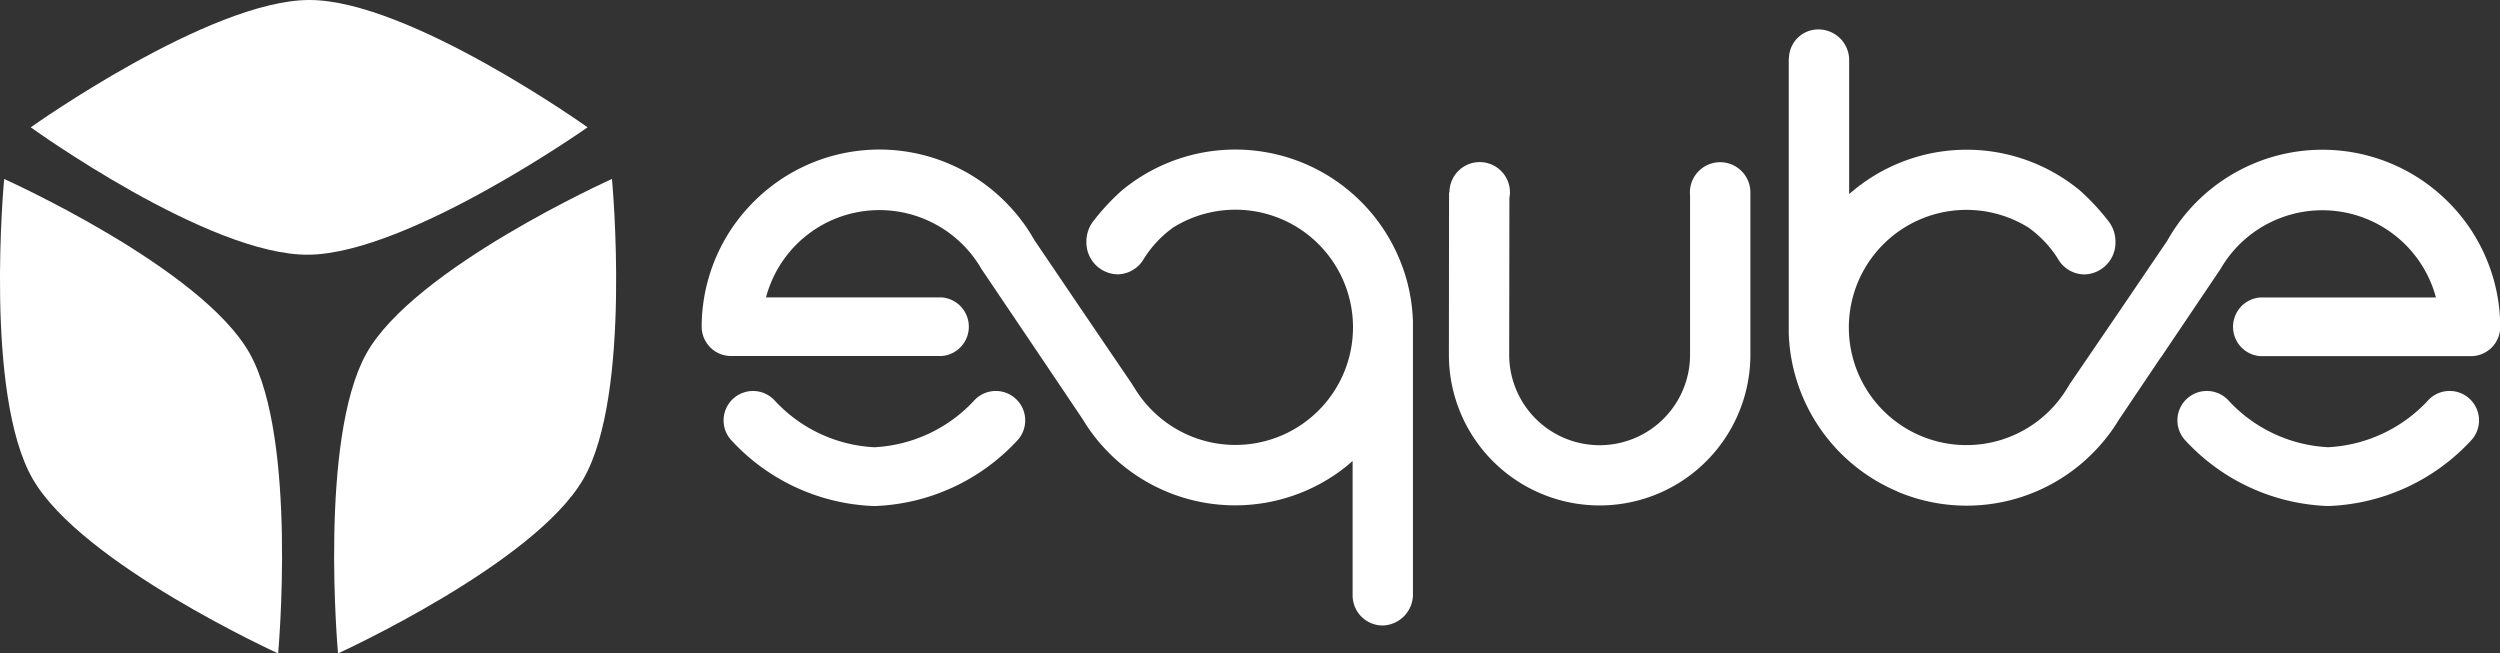 <svg xmlns="http://www.w3.org/2000/svg" width="95.652" height="25.001" viewBox="0 0 95.652 25.001">
  <rect x="0" y="0" width="95.652" height="25.001" fill="#333333" stroke="none"/>
  <g id="Eqube_ProjectLogo" transform="translate(-311.139 -307.001)">
    <g id="Icon" transform="translate(311.139 307.001)">
      <path id="Path_154610" data-name="Path 154610" d="M13132.281,496.692s6.85-4.869,10.66-4.871,10.645,4.871,10.645,4.871-6.828,4.81-10.645,4.874S13132.281,496.692,13132.281,496.692Z" transform="translate(-13131.105 -491.821)" fill="#fff"/>
      <path id="Path_154795" data-name="Path 154795" d="M17220.922,20325.826c1.824-3.283,9.4-6.686,9.4-6.686s.779,8.23-1.094,11.48-9.387,6.672-9.387,6.672S17219.1,20329.109,17220.922,20325.826Z" transform="translate(-17206.908 -20312.293)" fill="#fff"/>
      <path id="Path_154794" data-name="Path 154794" d="M17224.65,20330.621c-1.873-3.25-1.094-11.48-1.094-11.48s7.574,3.4,9.4,6.686,1.082,11.467,1.082,11.467S17226.523,20333.871,17224.65,20330.621Z" transform="translate(-17223.396 -20312.293)" fill="#fff"/>
    </g>
    <g id="Text" transform="translate(337.981 308.126)">
      <g id="EQ" transform="translate(0 4.602)">
        <path id="Infinity" d="M16741.008,20339.645h0v-5.158a6.607,6.607,0,0,1-.691.537,6.812,6.812,0,0,1-9.447-1.838c-.064-.1-.131-.2-.191-.3l-1.58-2.348h0l-2.293-3.4a4.507,4.507,0,0,0-5.605-1.916,4.49,4.49,0,0,0-2.637,3.006h6.73v0a1.125,1.125,0,0,1,0,2.242v0h-8.105a1.124,1.124,0,0,1-1.086-1.125c0-.035,0-.066,0-.1a6.786,6.786,0,0,1,1.16-3.672,6.932,6.932,0,0,1,1.838-1.838,6.793,6.793,0,0,1,8.613.832,6.975,6.975,0,0,1,.834,1.006c.1.154.2.314.293.475l1.746,2.578,1.992,2.932c.01.018.02.033.027.049l.041.059,0,0a4.549,4.549,0,0,0,1.557,1.563,4.5,4.5,0,1,0-.057-7.678,4.22,4.22,0,0,0-1.127,1.2,1.176,1.176,0,0,1-1.01.594,1.219,1.219,0,0,1-1.187-1.25,1.278,1.278,0,0,1,.3-.83,8.586,8.586,0,0,1,1.045-1.119,6.8,6.8,0,0,1,10.617,2.582,6.69,6.69,0,0,1,.531,2.418h0v10.492h0a1.191,1.191,0,0,1-1.174,1.143A1.153,1.153,0,0,1,16741.008,20339.645Z" transform="translate(-16716.098 -20322.576)" fill="#fff"/>
        <path id="Smile" d="M-15925.234-20002.922h0a7.793,7.793,0,0,1-5.5-2.547,1.125,1.125,0,0,1-.266-.818,1.123,1.123,0,0,1,.391-.768,1.127,1.127,0,0,1,1.584.121,5.569,5.569,0,0,0,3.789,1.762h0a5.6,5.6,0,0,0,3.792-1.758,1.124,1.124,0,0,1,1.586-.125,1.126,1.126,0,0,1,.124,1.588A7.813,7.813,0,0,1-15925.234-20002.922Z" transform="translate(15931.847 20016.557)" fill="#fff"/>
      </g>
      <path id="U" d="M16699.25,20558.533a5.758,5.758,0,0,1-3.521-5.311l.006-6.207h.016v-.006a1.157,1.157,0,0,1,2.314,0,1.145,1.145,0,0,1-.021.215l-.008,6a3.46,3.46,0,0,0,6.92,0v-6.111a.844.844,0,0,1-.006-.1,1.157,1.157,0,0,1,2.314,0v6.211a5.768,5.768,0,0,1-8.01,5.311Z" transform="translate(-16667.135 -20540.775)" fill="#fff"/>
      <g id="BE" transform="translate(41.591)">
        <path id="Infinity-2" data-name="Infinity" d="M16720.258,20340.254a6.813,6.813,0,0,1-4.152-6.039h0l0-10.523h.008a1.12,1.12,0,0,1,1.119-1.113,1.176,1.176,0,0,1,1.184,1.125v.037h0v5.139a6.8,6.8,0,0,1,8.844-.127,8.6,8.6,0,0,1,1.045,1.121,1.276,1.276,0,0,1,.3.83,1.217,1.217,0,0,1-1.186,1.248,1.171,1.171,0,0,1-1.012-.592,4.255,4.255,0,0,0-1.129-1.2,4.5,4.5,0,1,0,1.5,6.113l0,0,.041-.057c.01-.02.018-.033.025-.051l2-2.932,1.746-2.574q.135-.243.293-.475a6.8,6.8,0,0,1,9.445-1.838,7.055,7.055,0,0,1,1.006.83,6.852,6.852,0,0,1,.832,1.008,6.655,6.655,0,0,1,.625,1.154,6.765,6.765,0,0,1,.535,2.518c0,.031,0,.064,0,.1a1.12,1.12,0,0,1-1.086,1.123h-8.105v0a1.126,1.126,0,0,1,0-2.244v0h6.732a4.5,4.5,0,0,0-8.244-1.088l-2.291,3.4h-.006l-1.58,2.35c-.062.1-.125.2-.191.3a6.92,6.92,0,0,1-1.84,1.838,6.79,6.79,0,0,1-6.451.627Z" transform="translate(-16716.1 -20322.578)" fill="#fff"/>
        <path id="Smile-2" data-name="Smile" d="M-15925.234-20002.922h0a7.793,7.793,0,0,1-5.5-2.547,1.125,1.125,0,0,1-.266-.818,1.123,1.123,0,0,1,.391-.768,1.127,1.127,0,0,1,1.584.121,5.569,5.569,0,0,0,3.789,1.762h0a5.6,5.6,0,0,0,3.792-1.758,1.124,1.124,0,0,1,1.586-.125,1.126,1.126,0,0,1,.124,1.588A7.813,7.813,0,0,1-15925.234-20002.922Z" transform="translate(15945.88 20021.158)" fill="#fff"/>
      </g>
    </g>
  </g>
</svg>
